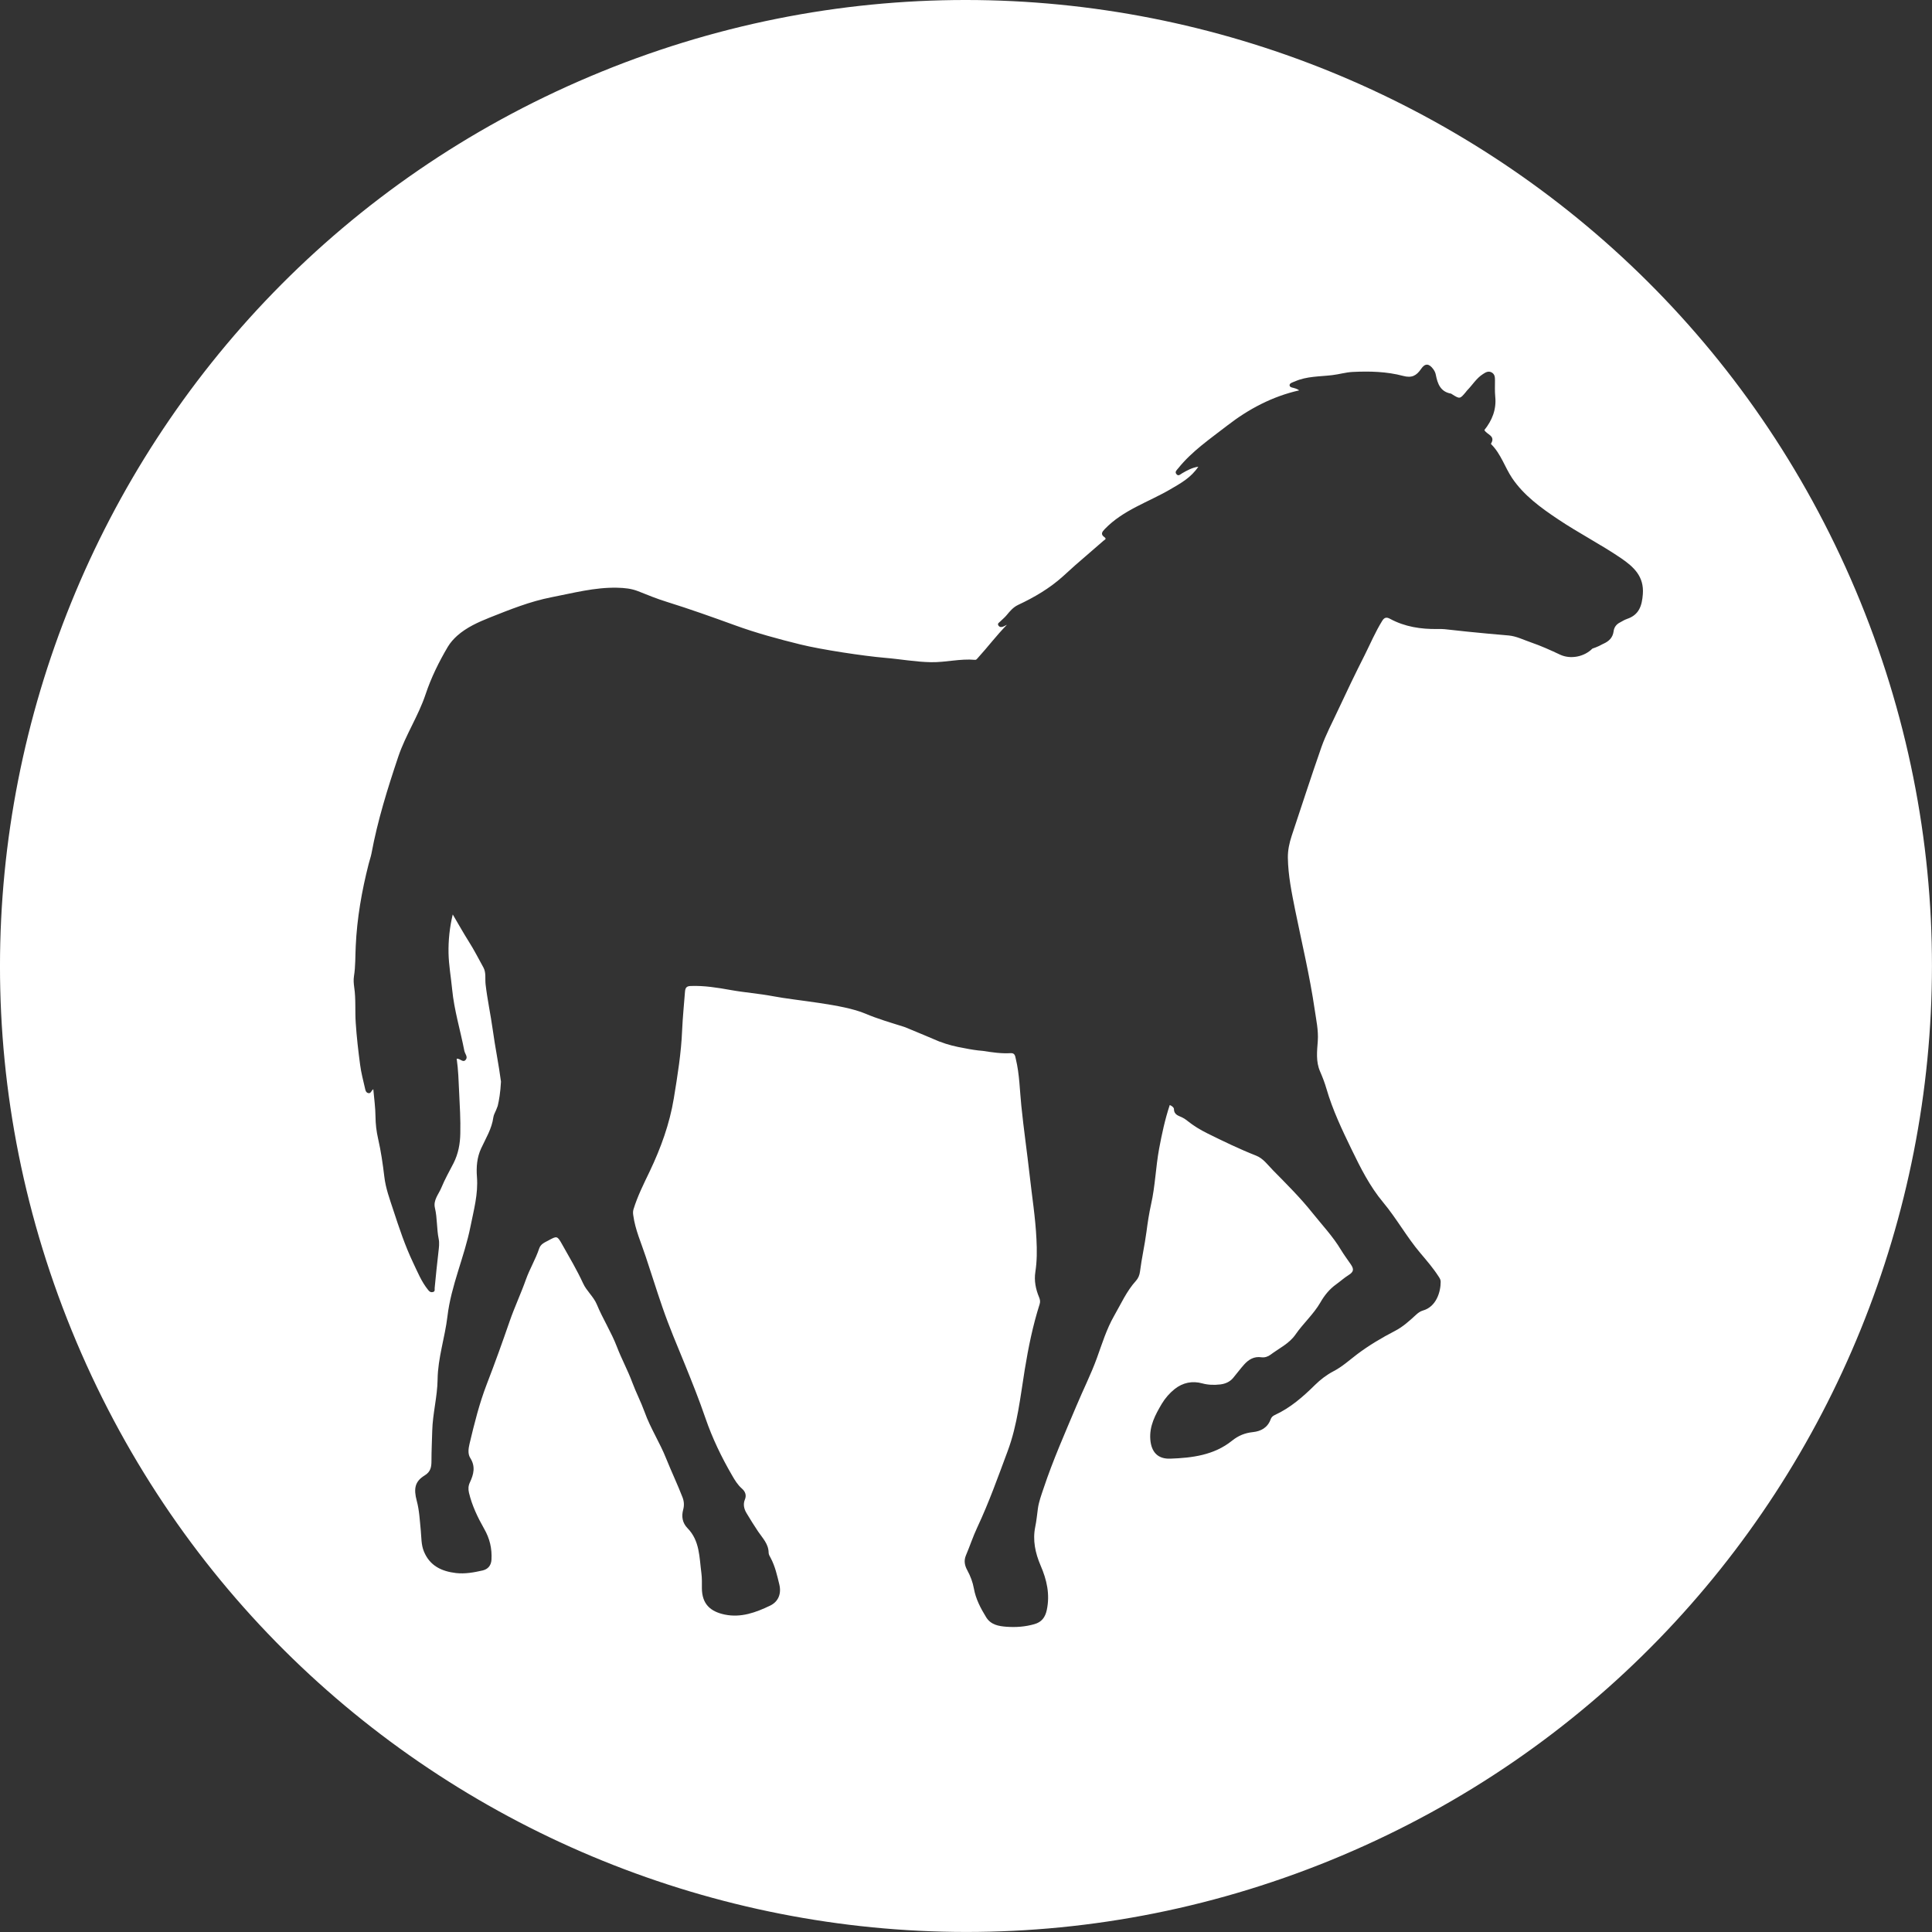 <?xml version="1.0" encoding="UTF-8"?><svg id="_イヤー_2" xmlns="http://www.w3.org/2000/svg" width="22.984" height="22.984" viewBox="0 0 22.984 22.984"><rect x="0" y="0" width="22.984" height="22.984" fill="#333333" stroke="none"/><defs><style>.cls-1{fill:#fff;}</style></defs><g id="Layer_1"><path class="cls-1" d="M22.075,7.021C19.605,1.176,12.865-1.561,7.02,.909,1.175,3.378-1.561,10.118,.909,15.963s9.21,8.581,15.054,6.112c5.845-2.469,8.581-9.209,6.112-15.054Zm-2.724,.344c-.027,.009-.052,.026-.077,.039-.045,.022-.072,.058-.078,.108-.01,.073-.054,.116-.12,.146l-.011,.005c-.054,.032-.121,.053-.121,.053-.097,.098-.261,.131-.387,.071-.112-.053-.226-.104-.342-.144-.088-.03-.173-.074-.266-.083,0,0-.403-.033-.764-.075-.028-.002-.055-.003-.083-.002-.199,.003-.389-.026-.565-.121-.04-.022-.067-.019-.093,.023-.081,.13-.141,.272-.209,.408-.11,.217-.216,.438-.319,.659-.067,.145-.143,.286-.196,.437-.122,.349-.236,.702-.353,1.053-.028,.085-.047,.172-.046,.261,.003,.212,.046,.418,.087,.624,.08,.394,.174,.784,.232,1.182,.018,.125,.046,.247,.037,.376-.009,.121-.024,.244,.027,.361,.029,.067,.056,.136,.076,.206,.073,.252,.187,.491,.3,.724,.105,.216,.214,.435,.373,.626,.16,.191,.282,.414,.444,.605,.076,.09,.152,.178,.216,.277,.014,.021,.027,.041,.026,.066,0,.117-.051,.296-.212,.341-.032,.009-.058,.029-.083,.052-.078,.072-.156,.143-.252,.192-.156,.081-.306,.17-.447,.276-.092,.07-.178,.149-.283,.203-.08,.042-.154,.099-.216,.16-.145,.143-.295,.275-.481,.36-.024,.011-.041,.028-.049,.052-.036,.098-.115,.141-.21,.151-.095,.01-.173,.041-.25,.103-.213,.171-.472,.204-.735,.213-.146,.005-.223-.077-.236-.224-.014-.164,.059-.298,.137-.43,.039-.065,.093-.127,.152-.174,.096-.076,.209-.101,.331-.067,.07,.019,.141,.02,.212,.012,.059-.007,.112-.03,.151-.075,.045-.053,.086-.11,.133-.162,.054-.06,.118-.099,.206-.086,.038,.005,.076-.007,.107-.03,.102-.077,.223-.132,.298-.241,.092-.133,.215-.241,.297-.383,.046-.081,.107-.157,.187-.214,.05-.036,.096-.078,.149-.111,.06-.038,.064-.069,.025-.126-.039-.057-.08-.112-.116-.171-.096-.161-.225-.297-.341-.442-.143-.18-.308-.343-.47-.508-.061-.062-.115-.14-.2-.173-.198-.078-.39-.171-.58-.265-.084-.042-.163-.089-.236-.148-.017-.014-.035-.026-.055-.037-.045-.025-.105-.03-.106-.104,0-.017-.022-.037-.05-.048-.057,.171-.094,.346-.127,.522-.04,.218-.046,.441-.095,.658-.024,.108-.041,.219-.055,.328-.021,.159-.057,.314-.077,.473-.005,.04-.02,.079-.047,.109-.113,.124-.18,.278-.262,.42-.089,.156-.142,.329-.203,.498-.071,.196-.166,.383-.246,.575-.136,.323-.278,.644-.389,.977-.027,.08-.057,.161-.068,.243-.01,.071-.016,.143-.031,.214-.033,.16,0,.312,.063,.46,.074,.17,.114,.344,.074,.531-.019,.088-.062,.144-.148,.168-.108,.031-.218,.039-.33,.031-.095-.007-.187-.023-.243-.113-.066-.107-.124-.218-.146-.341-.014-.078-.041-.148-.078-.217-.031-.056-.044-.114-.017-.178,.047-.11,.084-.225,.135-.333,.139-.296,.248-.603,.362-.909,.116-.311,.15-.643,.203-.969,.043-.263,.096-.524,.177-.778,.01-.031,.004-.056-.007-.083-.04-.096-.06-.196-.044-.3,.02-.13,.02-.259,.013-.391-.012-.256-.053-.508-.081-.761-.031-.276-.071-.55-.099-.826-.019-.185-.021-.372-.065-.554-.008-.036-.011-.074-.061-.071-.112,.007-.222-.01-.332-.027-.067-.005-.146-.017-.223-.033-.098-.017-.195-.04-.289-.077h-.002l-.024-.01h0c-.066-.029-.226-.095-.382-.16l-.023-.008c-.153-.048-.308-.093-.454-.155-.271-.115-.817-.153-1.102-.208-.165-.031-.333-.043-.5-.073-.156-.028-.315-.054-.477-.048-.048,.002-.063,.02-.067,.068-.012,.152-.027,.304-.034,.457-.011,.273-.055,.543-.099,.812-.05,.304-.155,.592-.287,.869-.071,.148-.145,.295-.193,.452-.007,.025-.006,.047-.002,.072,.023,.171,.095,.328,.148,.49,.067,.199,.129,.401,.198,.6,.08,.233,.177,.46,.27,.687,.085,.21,.169,.42,.242,.633,.082,.239,.19,.463,.316,.68,.033,.058,.067,.114,.118,.159,.039,.034,.058,.078,.035,.132-.023,.056-.009,.112,.02,.16,.044,.074,.09,.147,.138,.219,.052,.077,.124,.147,.125,.252,0,.021,.013,.042,.024,.062,.053,.099,.077,.208,.103,.315,.027,.11-.011,.206-.11,.253-.169,.081-.345,.146-.539,.106-.172-.036-.271-.126-.272-.314,0-.06,.002-.121-.006-.18-.025-.187-.018-.384-.165-.534-.061-.063-.074-.139-.051-.222,.013-.049,.01-.097-.008-.144-.06-.155-.132-.306-.194-.46-.075-.19-.188-.362-.257-.555-.043-.119-.102-.232-.146-.35-.054-.146-.129-.283-.184-.427-.067-.175-.168-.332-.239-.504-.039-.093-.122-.16-.163-.25-.073-.159-.163-.31-.249-.463-.059-.105-.062-.103-.163-.048-.045,.024-.093,.042-.111,.097-.042,.126-.112,.241-.157,.367-.059,.167-.135,.328-.193,.495-.087,.252-.177,.503-.273,.751-.089,.231-.148,.469-.205,.709-.013,.056-.023,.12,.009,.17,.064,.101,.04,.194-.005,.29-.019,.04-.021,.078-.011,.122,.036,.153,.104,.294,.18,.428,.068,.118,.095,.236,.088,.368-.004,.073-.045,.115-.105,.129-.104,.024-.21,.043-.317,.031-.171-.02-.312-.086-.382-.257-.033-.08-.029-.165-.037-.248-.012-.119-.017-.239-.048-.354-.039-.147-.021-.231,.092-.301,.075-.045,.083-.103,.083-.177,0-.117,.006-.235,.009-.352,.005-.207,.061-.407,.064-.615,.003-.254,.087-.497,.117-.749,.043-.367,.202-.708,.274-1.069,.039-.196,.093-.387,.077-.591-.009-.115,0-.232,.05-.339,.056-.121,.127-.234,.145-.369,.004-.03,.021-.058,.033-.087,.007-.016,.013-.033,.019-.049,.016-.066,.032-.159,.039-.289-.027-.207-.07-.411-.098-.617-.025-.18-.064-.358-.085-.539-.008-.068,.008-.14-.026-.202-.057-.103-.11-.208-.173-.307-.067-.106-.128-.216-.192-.324-.037,.155-.053,.308-.05,.461,.003,.143,.029,.286,.043,.43,.024,.249,.098,.487,.145,.731,.007,.036,.045,.072,.017,.106-.033,.042-.066-.017-.108-.012,.019,.132,.023,.264,.029,.396,.008,.164,.018,.328,.014,.493-.002,.123-.024,.242-.08,.353-.05,.097-.104,.192-.145,.292-.032,.078-.099,.148-.077,.241,.029,.122,.02,.248,.045,.37,.01,.049,.003,.101-.003,.153-.017,.143-.031,.286-.045,.43-.001,.019,.007,.041-.021,.048-.025,.006-.04-.004-.056-.024-.08-.098-.127-.216-.181-.329-.095-.2-.165-.411-.234-.622-.043-.131-.091-.26-.107-.398-.018-.152-.04-.303-.074-.452-.02-.087-.03-.174-.031-.264-.001-.107-.016-.213-.026-.324-.026,.018-.028,.055-.061,.046-.028-.007-.033-.035-.038-.058-.021-.093-.046-.185-.058-.28-.022-.165-.041-.33-.052-.496-.01-.141,.003-.283-.018-.424-.006-.043-.01-.09-.003-.132,.019-.119,.015-.24,.021-.359,.015-.332,.072-.656,.154-.978,.01-.041,.025-.081,.033-.122,.073-.394,.192-.774,.319-1.153,.087-.258,.239-.484,.325-.742,.066-.198,.158-.385,.265-.566,.031-.051,.068-.092,.111-.131,.113-.1,.25-.161,.387-.216,.24-.095,.479-.192,.736-.242,.259-.05,.513-.119,.781-.113,.085,.002,.168,.01,.247,.041,.113,.045,.225,.091,.342,.127,.273,.085,.542,.181,.812,.279,.255,.093,.515,.163,.778,.228,.247,.061,.749,.137,1.005,.159,.183,.015,.364,.049,.549,.052,.176,.003,.347-.044,.522-.028,.019,.002,.026-.014,.037-.025,.116-.127,.22-.266,.344-.392l-.041,.02c-.023,.01-.045,.011-.06-.011-.016-.024,.008-.035,.021-.048,.025-.025,.053-.047,.076-.075,.04-.048,.078-.095,.138-.123,.192-.09,.373-.196,.531-.338,.05-.044,.098-.09,.148-.134,.112-.097,.225-.194,.337-.292,.011-.01,.042-.019,.008-.043-.046-.033-.027-.061,.007-.096,.218-.226,.515-.318,.776-.47,.125-.073,.249-.14,.336-.271-.077,.012-.134,.045-.192,.078-.021,.012-.045,.041-.069,.01-.022-.027,.004-.047,.021-.068,.164-.205,.382-.352,.585-.51,.252-.195,.535-.346,.855-.418-.027-.02-.056-.026-.083-.033-.014-.004-.027-.008-.031-.023-.004-.019,.011-.028,.025-.035,.012-.006,.025-.01,.037-.015,.142-.063,.295-.057,.444-.075,.081-.009,.161-.034,.243-.038,.202-.01,.406-.005,.601,.047,.104,.028,.159-.003,.214-.083,.047-.07,.095-.066,.145,.003,.014,.019,.026,.043,.03,.066,.021,.108,.055,.203,.182,.225l.011,.007c.093,.058,.093,.059,.165-.027,.006-.007,.01-.014,.017-.021,.062-.063,.108-.142,.185-.191,.032-.021,.065-.042,.105-.02,.037,.021,.039,.057,.039,.093,0,.064-.003,.129,.003,.193,.016,.154-.037,.284-.129,.399,.027,.055,.138,.067,.078,.163l.003,.006c.116,.115,.162,.273,.249,.403,.139,.206,.343,.354,.547,.49,.243,.163,.505,.297,.748,.462,.153,.105,.276,.218,.26,.428-.01,.137-.044,.247-.188,.295Z"/></g></svg>